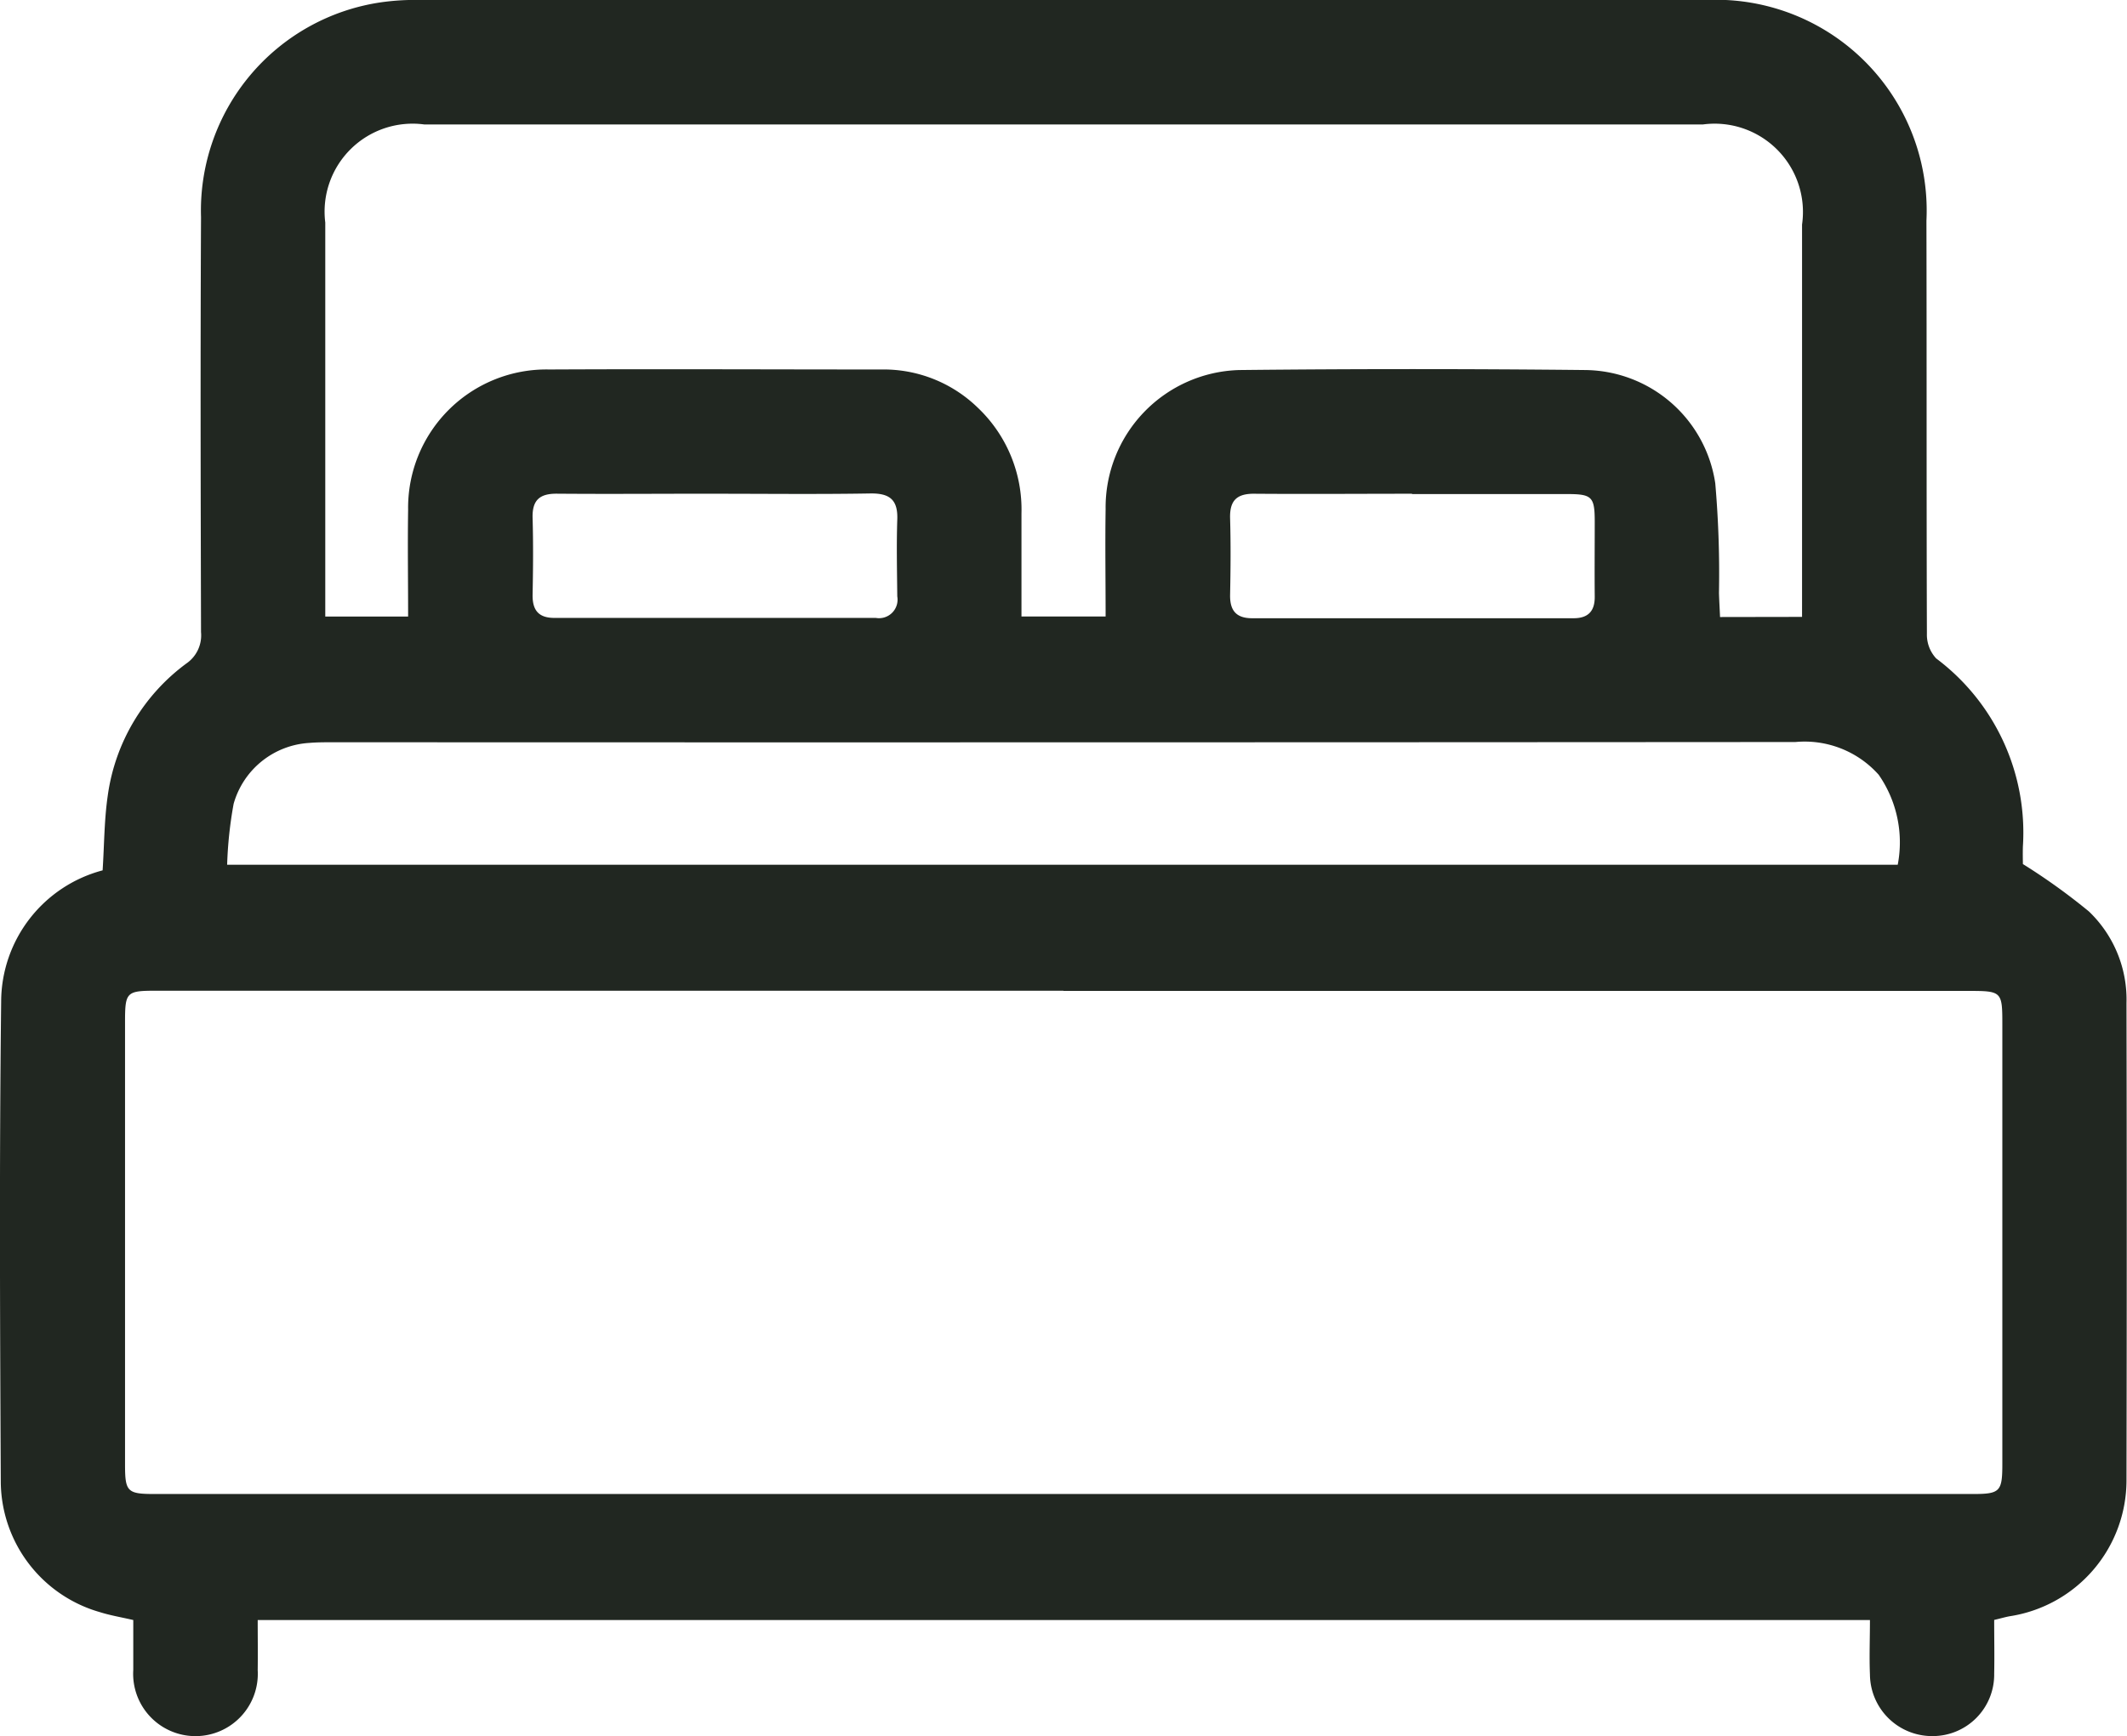 <?xml version="1.0" encoding="UTF-8"?> <svg xmlns="http://www.w3.org/2000/svg" xmlns:xlink="http://www.w3.org/1999/xlink" width="45.931" height="37.5" viewBox="0 0 45.931 37.5"><defs><clipPath id="clip-path"><rect id="Rectangle_335" data-name="Rectangle 335" width="45.931" height="37.5" fill="#212721"></rect></clipPath></defs><g id="Group_424" data-name="Group 424" transform="translate(0 0)"><g id="Group_423" data-name="Group 423" transform="translate(0 0)" clip-path="url(#clip-path)"><path id="Path_686" data-name="Path 686" d="M2.216,18.8c.036-.554.034-1.094.112-1.622a4.267,4.267,0,0,1,1.7-2.849.737.737,0,0,0,.313-.675c-.008-2.989-.015-5.977,0-8.966a4.545,4.545,0,0,1,3.9-4.64A5.215,5.215,0,0,1,9.09,0Q22.964,0,36.838,0A4.552,4.552,0,0,1,41.6,4.768c.007,2.973,0,5.947.01,8.92a.755.755,0,0,0,.2.534,4.7,4.7,0,0,1,1.873,4.063c-.005.163,0,.327,0,.379a13.4,13.4,0,0,1,1.427,1.025,2.633,2.633,0,0,1,.81,1.979q.011,5.155,0,10.31A2.972,2.972,0,0,1,43.4,34.911c-.1.018-.2.048-.337.08,0,.391.008.777,0,1.162a1.328,1.328,0,0,1-1.33,1.347,1.342,1.342,0,0,1-1.353-1.329c-.016-.384,0-.77,0-1.178H5.565c0,.373.005.728,0,1.083a1.346,1.346,0,1,1-2.687-.006c0-.357,0-.713,0-1.077-.262-.061-.5-.1-.723-.171A2.95,2.95,0,0,1,.017,32.03C0,28.563-.016,25.1.025,21.63A2.943,2.943,0,0,1,2.216,18.8m20.748,2.6H3.376c-.65,0-.676.027-.676.685q0,4.774,0,9.548c0,.589.048.638.64.638H42.607c.581,0,.632-.053.632-.646q0-4.752,0-9.5c0-.708-.012-.721-.73-.721H22.964m15.95-8.079V12.83q0-3.99,0-7.98a1.907,1.907,0,0,0-2.138-2.162H9.16A1.9,1.9,0,0,0,7.024,4.807q0,4.012,0,8.025v.486H8.813c0-.788-.012-1.547,0-2.307a2.987,2.987,0,0,1,3.05-3.03c2.391-.012,4.782,0,7.172,0a2.916,2.916,0,0,1,2.072.818,3.031,3.031,0,0,1,.951,2.291c0,.74,0,1.481,0,2.226h1.817c0-.795-.012-1.556,0-2.317a2.969,2.969,0,0,1,2.885-3.006q3.743-.04,7.487,0a2.869,2.869,0,0,1,2.793,2.447,22.561,22.561,0,0,1,.08,2.369c.005.171.016.343.023.519ZM4.9,18.679H40.98a2.56,2.56,0,0,0-.411-1.944,2.141,2.141,0,0,0-1.8-.707q-15.8.011-31.595.005c-.164,0-.329,0-.493.014a1.81,1.81,0,0,0-1.636,1.316,8.79,8.79,0,0,0-.14,1.315m10.529-8.014c-1.134,0-2.269.009-3.4,0-.384-.005-.544.141-.533.526.016.552.011,1.1,0,1.657-.005.331.126.5.47.5q3.471,0,6.941,0a.4.4,0,0,0,.464-.464c-.005-.553-.018-1.105,0-1.657.017-.435-.167-.574-.586-.567-1.119.019-2.239.006-3.359.006m15.06,0c-1.134,0-2.269.009-3.4,0-.389-.005-.539.151-.528.532.016.552.011,1.1,0,1.657-.005.336.134.5.476.5q3.47,0,6.941,0c.316,0,.461-.154.457-.47-.005-.537,0-1.074,0-1.612s-.057-.6-.586-.6q-1.679,0-3.359,0" transform="translate(0 0)" fill="#212721"></path></g></g></svg> 